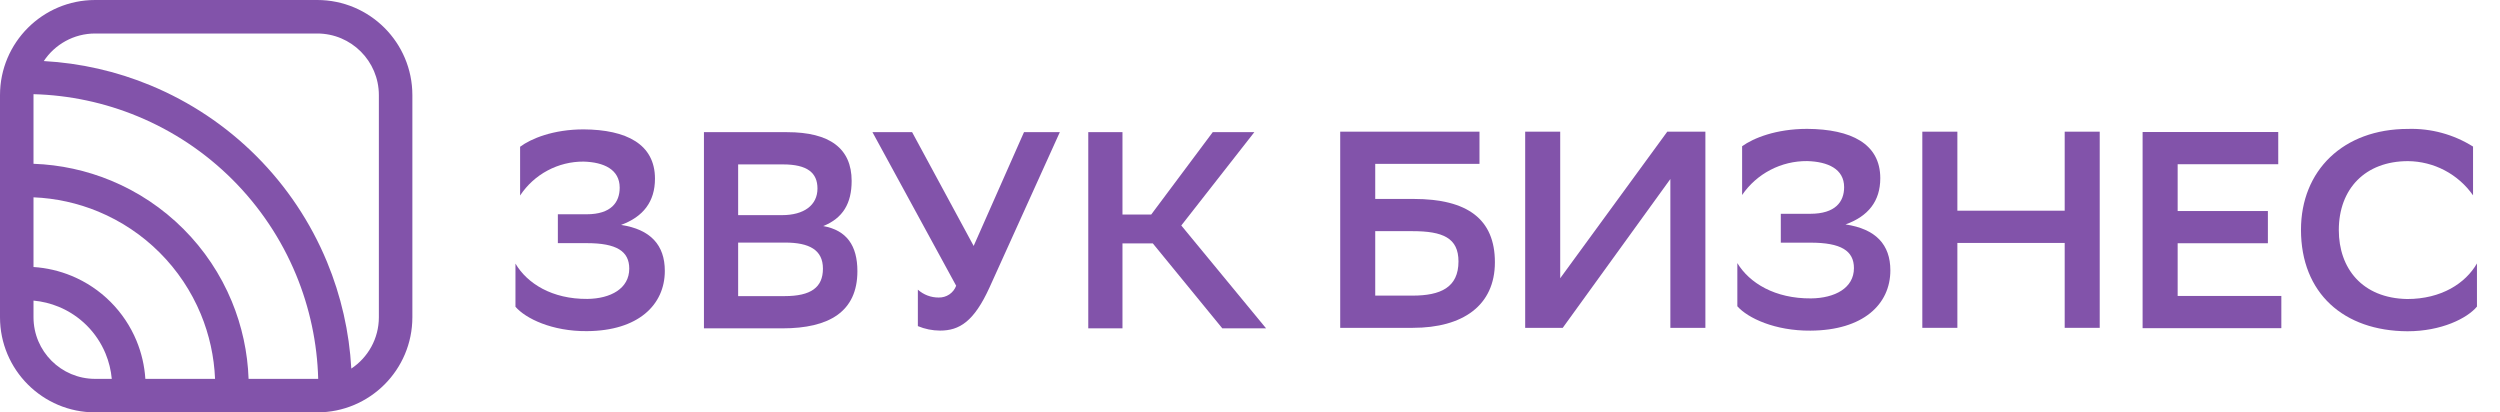 <?xml version="1.0" encoding="UTF-8"?> <svg xmlns="http://www.w3.org/2000/svg" width="97" height="16" viewBox="0 0 97 16" fill="none"> <path d="M20.18 5.694C20.605 5.378 21.465 5.02 22.643 5.02C24.309 5.03 25.413 5.596 25.413 6.933C25.413 7.825 24.957 8.412 24.097 8.727C25.243 8.901 25.795 9.51 25.795 10.511C25.795 11.826 24.766 12.838 22.77 12.848C21.422 12.859 20.393 12.359 20 11.902V10.228C20.456 11 21.422 11.609 22.791 11.598C23.694 11.587 24.415 11.196 24.415 10.424C24.415 9.749 23.927 9.434 22.77 9.434H21.645V8.314H22.76C23.715 8.314 24.044 7.847 24.044 7.281C24.044 6.574 23.428 6.292 22.643 6.27C22.155 6.267 21.675 6.386 21.245 6.616C20.815 6.845 20.449 7.179 20.18 7.586V5.694Z" fill="#8253AA"></path> <path d="M27.313 12.74V5.128H30.54C32.195 5.128 33.044 5.759 33.044 7.02C33.044 7.89 32.705 8.466 31.941 8.771C32.853 8.934 33.267 9.532 33.267 10.521C33.267 12.098 32.163 12.74 30.359 12.74H27.313ZM30.349 8.347C31.187 8.347 31.718 7.966 31.718 7.314C31.718 6.705 31.325 6.379 30.381 6.379H28.64V8.347H30.349ZM30.444 11.489C31.463 11.489 31.93 11.152 31.93 10.424C31.93 9.695 31.399 9.412 30.465 9.412H28.64V11.489L30.444 11.489Z" fill="#8253AA"></path> <path d="M37.099 11.087L33.851 5.128H35.39L37.778 9.543L39.731 5.128H41.121L38.394 11.152C37.789 12.479 37.226 12.827 36.473 12.827C36.177 12.826 35.885 12.767 35.613 12.653V11.239C35.835 11.437 36.122 11.546 36.419 11.544C36.566 11.548 36.711 11.506 36.833 11.425C36.955 11.342 37.048 11.225 37.099 11.087Z" fill="#8253AA"></path> <path d="M43.552 12.74H42.225V5.128H43.552V8.325H44.666L47.054 5.128H48.668L45.834 8.749L49.124 12.74H47.426L44.73 9.445H43.552V12.74Z" fill="#8253AA"></path> <path d="M52 5.109H57.404V6.359H53.359V7.719H54.849C56.937 7.719 58.002 8.501 58.002 10.176C58.002 11.85 56.763 12.72 54.816 12.72H52V5.109ZM53.359 8.969V11.47H54.805C55.893 11.47 56.589 11.155 56.589 10.143C56.589 9.23 55.98 8.969 54.805 8.969H53.359Z" fill="#8253AA"></path> <path d="M60.536 10.796L64.69 5.109H66.169V12.72H64.81V6.946L60.634 12.72H59.177V5.109H60.536V10.796Z" fill="#8253AA"></path> <path d="M67.594 5.674C68.029 5.359 68.91 5 70.117 5C71.824 5.011 72.955 5.576 72.955 6.914C72.955 7.805 72.487 8.393 71.606 8.708C72.781 8.882 73.346 9.491 73.346 10.491C73.346 11.807 72.292 12.818 70.247 12.829C68.866 12.84 67.812 12.34 67.409 11.883V10.208C67.877 10.98 68.866 11.589 70.269 11.578C71.193 11.568 71.933 11.176 71.933 10.404C71.933 9.73 71.433 9.415 70.247 9.415H69.095V8.295H70.237C71.215 8.295 71.552 7.827 71.552 7.262C71.552 6.555 70.921 6.272 70.117 6.25C69.621 6.246 69.131 6.363 68.691 6.593C68.251 6.822 67.874 7.156 67.594 7.566V5.674Z" fill="#8253AA"></path> <path d="M80.11 9.426H75.946V12.72H74.586V5.109H75.946V8.175H80.11V5.109H81.469V12.72H80.11V9.426Z" fill="#8253AA"></path> <path d="M87.994 9.438H84.493V11.483H88.516V12.733H83.133V5.122H88.396V6.372H84.493V8.188H87.994V9.438Z" fill="#8253AA"></path> <path d="M96.106 11.896C95.726 12.352 94.726 12.853 93.41 12.853C90.931 12.842 89.278 11.374 89.278 8.916C89.278 6.622 90.909 5.002 93.432 5.002C94.322 4.975 95.2 5.214 95.954 5.687V7.579C95.67 7.173 95.292 6.841 94.854 6.61C94.415 6.379 93.927 6.257 93.432 6.252C91.768 6.252 90.746 7.329 90.746 8.927C90.746 10.406 91.648 11.57 93.399 11.602C94.726 11.602 95.661 10.993 96.106 10.221V11.896Z" fill="#8253AA"></path> <path fill-rule="evenodd" clip-rule="evenodd" d="M3.692 1.3H12.308C13.629 1.3 14.7 2.371 14.7 3.692V12.308C14.7 13.14 14.275 13.873 13.631 14.301C13.552 12.879 13.233 11.478 12.687 10.159C12.051 8.624 11.12 7.23 9.945 6.055C8.77 4.88 7.376 3.949 5.841 3.313C4.522 2.766 3.121 2.448 1.699 2.369C2.127 1.725 2.86 1.3 3.692 1.3ZM1.3 3.654C1.3 3.667 1.3 3.679 1.3 3.692V6.355C2.334 6.391 3.353 6.612 4.31 7.008C5.36 7.443 6.313 8.08 7.116 8.883C7.92 9.687 8.557 10.64 8.992 11.69C9.388 12.647 9.609 13.666 9.645 14.7H12.308L12.323 14.7L12.346 14.7C12.309 13.312 12.018 11.941 11.486 10.656C10.916 9.279 10.08 8.028 9.026 6.974C7.972 5.92 6.721 5.084 5.343 4.514C4.059 3.982 2.688 3.691 1.3 3.654ZM1.3 10.36V7.656C2.163 7.691 3.013 7.878 3.813 8.209C4.704 8.579 5.515 9.12 6.197 9.803C6.88 10.485 7.421 11.296 7.791 12.187C8.122 12.986 8.309 13.837 8.344 14.7H5.64C5.607 14.192 5.491 13.692 5.296 13.22C5.062 12.656 4.72 12.144 4.288 11.712C3.856 11.28 3.344 10.938 2.779 10.704C2.308 10.509 1.808 10.393 1.3 10.36ZM1.3 11.663V12.308C1.3 13.629 2.371 14.7 3.692 14.7H4.337C4.306 14.363 4.225 14.032 4.095 13.718C3.927 13.312 3.68 12.942 3.369 12.631C3.058 12.32 2.688 12.073 2.282 11.905C1.968 11.775 1.637 11.694 1.3 11.663ZM0 3.692C0 1.653 1.653 0 3.692 0H12.308C14.347 0 16 1.653 16 3.692V12.308C16 14.347 14.347 16 12.308 16H3.692C1.653 16 0 14.347 0 12.308V3.692Z" fill="#8253AA"></path> </svg> 